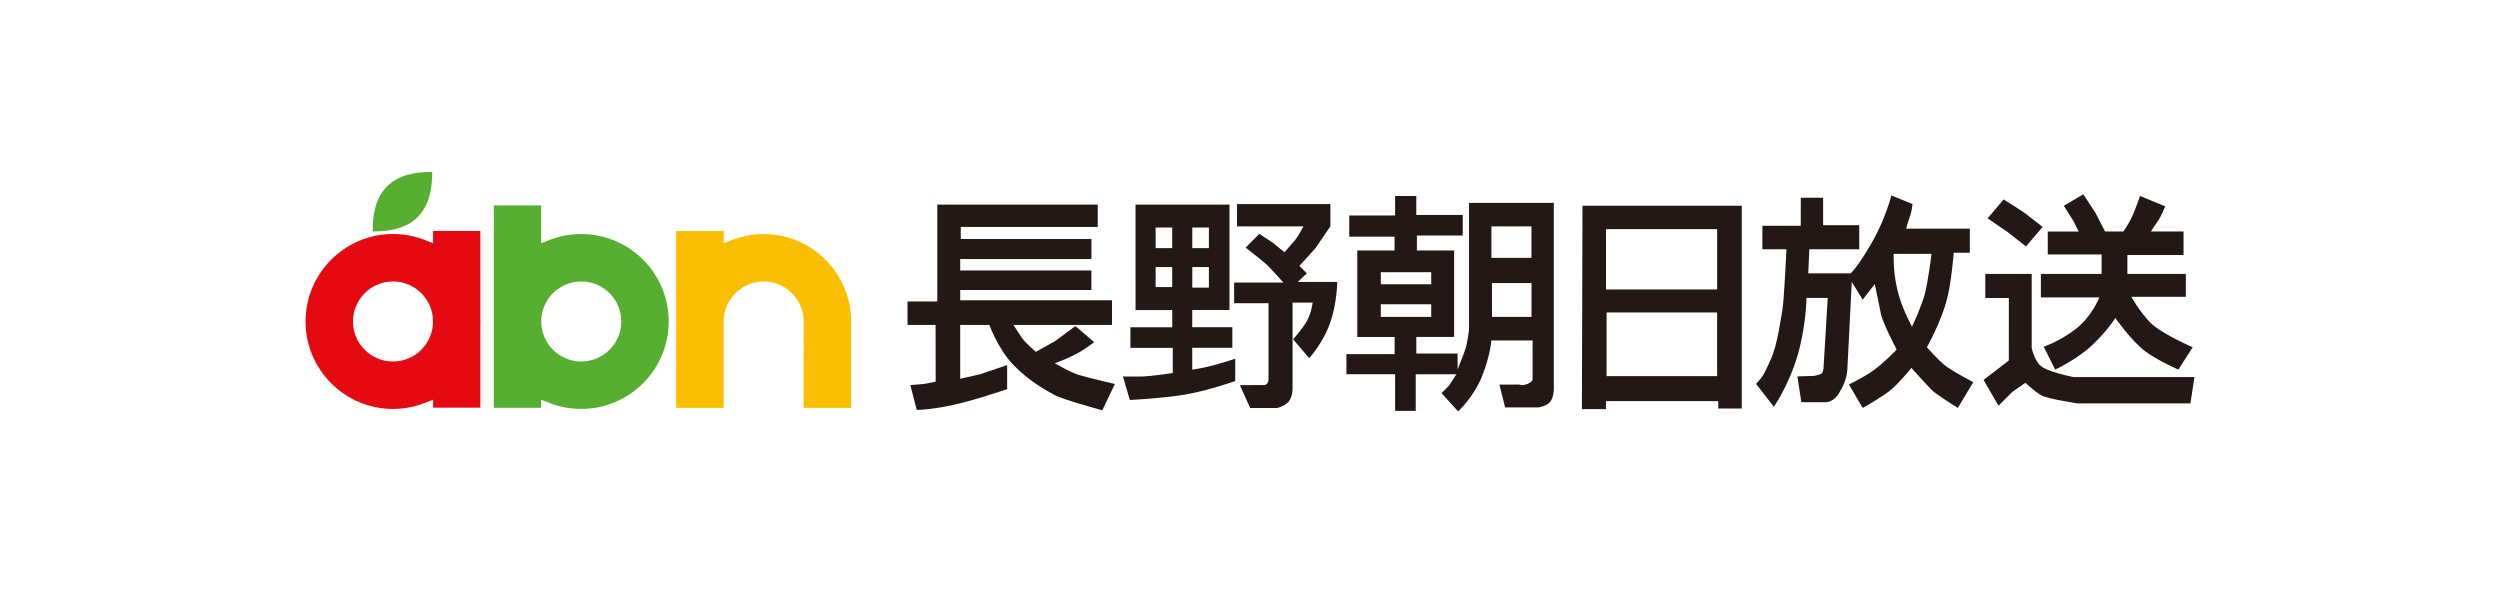 <?xml version="1.0" encoding="utf-8"?>
<!-- Generator: Adobe Illustrator 25.4.6, SVG Export Plug-In . SVG Version: 6.00 Build 0)  -->
<svg version="1.1" id="レイヤー_1" xmlns="http://www.w3.org/2000/svg" xmlns:xlink="http://www.w3.org/1999/xlink" x="0px"
	 y="0px" viewBox="0 0 180 44" style="enable-background:new 0 0 180 44;" xml:space="preserve">
<style type="text/css">
	.st0{display:none;}
	.st1{display:inline;}
	.st2{fill:#585959;}
	.st3{fill:#DD1F22;}
	.st4{fill:#231815;}
	.st5{fill:#57AF32;}
	.st6{fill:#F9BF00;}
	.st7{fill:#E50A11;}
</style>
<g class="st0">
	<g class="st1">
		<path class="st2" d="M1135.378,456.255c-2.192,4.458-7.146,13.04-10.493,18.101h-12.625c0.308-1.496,2.3-11.886,2.671-18.101
			H1135.378z M1065.064,544.559c5.111-2.898,15.156-8.826,30.111-22.623h0.261l-11.404,31.343h12.147l11.497-31.607h0.291
			c1.329,5.188,2.069,7.086,6.296,13.523l10.463-11.374c-2.42-2.025-5.506-4.663-10.169-14.416h18.306l4.288-11.638h-20.789
			l4.338-11.913h23.658l4.197-11.497h-12.391c3.953-5.539,4.582-6.668,11.22-18.101h5.834l4.167-11.484h-21.716l3.812-10.463h-12.13
			l-3.796,10.463h-23.611l-4.124,11.484h7.565c-0.107,6.976-2.487,16.866-2.607,18.101h-13.968l-4.167,11.497h25.927l-4.335,11.913
			h-25.435l-4.214,11.638h21.87c-12.194,11.374-23.567,17.824-34,23.534L1065.064,544.559z M1211.569,434.307
			c-9.523,3.936-25.572,9.831-47.781,9.6l-17.131,47.041c-10.229,28.21-20.461,40.926-36.082,53.983l9.245,8.348
			c14.925-13.917,26.807-27.44,39.694-62.843l1.205-3.424h13.456l-24.12,66.267h13.181l24.056-66.267h12.301l4.401-12.117h-38.817
			l7.009-19.243c13.703-0.525,28.919-4.043,42.271-9.476L1211.569,434.307z"/>
		<path class="st2" d="M1213.698,543.896c6.112-5.647,12.518-12.097,21.947-25.91l-0.171-0.218l-5.309,3.133l-4.442-9.72
			c6.323-3.397,21.295-11.668,32.437-23.798h-12.655l17.549-48.182c11.173-0.355,21.897-1.774,33.796-4.291l0.261,10.758
			c-9.412,2.022-22.466,2.791-25.137,3.039l-3.427,9.462h21.238l-3.458,9.519h-21.208l-3.3,8.967h52.533l3.24-8.967h-20.742
			l3.441-9.519h20.729l2.979-8.12h-24.063l3.966-10.848h36.547l-17.549,48.182h-51.559c-2.115,2.668-3.799,4.797-7.531,8.733h57.701
			c-7.223,20.605-12.947,33.535-17.964,43.523c-6.001,11.528-11.698,13.64-19.785,13.64h-18.828l1.961-12.374h18.101
			c4.786,0,5.911-1.265,8.164-5.449c1.543-2.808,6.591-13.164,11.976-28.086h-54.247c-2.514,2.035-5.677,4.442-12.036,8.488
			l8.103,2.266c-3.243,5.479-12.254,20.602-25.525,33.291L1213.698,543.896z M1262.191,516.968
			c-1.346,4.706-2.902,10.369-5.466,17.469c-1.62,4.569-3.411,9.014-4.706,12.13l-11.066,0.646
			c2.346-5.044,4.338-9.844,6.189-14.921c1.714-4.706,3.257-10.001,4.8-15.323H1262.191z M1239.534,436.051
			c6.095,3.799,11.591,8.458,14.908,11.484l-12.207,11.404c-4.432-5.586-9.185-9.492-14.262-12.656L1239.534,436.051z
			 M1220.907,470.189c7.468,4.586,11.511,8.348,14.968,12.163l-11.374,10.37c-4.458-5.168-7.625-7.98-14.259-12.284
			L1220.907,470.189z M1226.554,508.524c-16.388,26.268-24.97,36.655-32.347,44.139l-7.454-9.754
			c8.18-8.224,17.425-18.721,31.128-40.357L1226.554,508.524z M1278.595,514.729c-0.82,7.066-1.868,12.006-4.402,22.255
			l-11.481,1.898c2.453-7.083,4.06-12.579,5.958-22.657L1278.595,514.729z M1294.444,511.04c0.201,10.463-0.495,15.956-0.85,18.952
			l-10.634,3.304c1.329-7.963,1.884-11.501,1.991-19.738L1294.444,511.04z"/>
		<path class="st2" d="M1358.816,455.62l4.813-13.178h96.98l-4.753,13.178H1358.816z M1410.948,488.894
			c-16.87,35.59-48.336,56.808-83.23,62.163l4.89-13.425c28.692-5.355,51.084-24.046,62.769-48.738h-57.645l4.663-12.916h114.636
			l-4.726,12.916H1410.948z"/>
		<path class="st2" d="M1446.781,550.163h-4.137l39.942-109.76h14.383l-34.569,95.083c39.446-4.813,69.202-23.922,92.043-59.633
			h14.754C1544.873,516.534,1506.708,547.2,1446.781,550.163"/>
		<path class="st2" d="M1669.245,458.26l7.407-20.465h11.424l-7.424,20.465H1669.245z M1651.298,458.26l7.407-20.465h11.143
			l-7.424,20.465H1651.298z M1585.091,549.483c-20.679,0-28.658-7.253-21.161-27.979l29.726-81.657h14.537l-9.228,25.371h78.383
			l-4.753,13.181h-78.414l-14.861,40.835c-4.632,12.639-0.234,16.93,13.315,16.93h61.44l-4.847,13.318H1585.091z"/>
		<path class="st2" d="M1697.257,474.001l-0.124,0.355h14.122l0.154-0.355c2.888-8.488,8.134-16.08,14.493-20.833
			c5.001-3.675,10.386-5.556,16.113-5.556c13.951,0,16.358,11.019,12.823,20.632c-2.885,7.872-6.651,13.814-20.695,24.896
			l-60.235,47.824l-4.09,11.176h68.617l4.475-12.287h-47.563c1.496-1.141,39.938-31.684,39.938-31.684
			c21.669-16.541,29.201-25.448,33.89-38.348c6.791-18.737-3.334-33.475-22.64-33.475
			C1723.974,436.345,1705.993,450.112,1697.257,474.001"/>
		<polygon class="st2" points="1828.468,437.75 1796.784,437.75 1792.215,450.452 1809.238,450.452 1772.199,552.139 
			1786.799,552.139 		"/>
		<path class="st3" d="M1150.764,354.952h-110.918c0,0-34.921,32.916-73.216,69.005l-16.94-29.341h-64.663l39.724,68.801
			c-30.345,28.588-55.067,51.871-56.102,52.808c-7.652,6.949-22.73,18.399-33.271,14.711c-6.45-2.269-7.039-9.432-4.723-16.9
			c0.432-1.406,43.49-119.419,43.49-119.419h-58.431l-35.339,97.071c-5.155,13.395-19.383,35.65-37.98,35.65
			c-13.395,0-19.49-10.831-14.63-24.166v-0.077l39.536-108.478h-58.441c0,0-38.398,105.499-38.737,106.469
			c-10.309,29.107,10.125,54.816,45.648,54.816c30.683,0,52.828-10.972,67.843-28.642c5.68,18.844,23.182,29.987,45.387,29.987
			c26.315,0,48.46-14.507,64.664-25.927l50.348-34.539l32.621,56.5h64.664l-50.967-88.274L1150.764,354.952z"/>
	</g>
	<g class="st1">
		<path class="st4" d="M731.932,676.546h-10.556v20.098h-17.98v-20.098h-36.974v-16.044l34.331-56.685h20.622v58.358h10.556V676.546
			z M703.396,662.175v-40.23l-23.309,40.23H703.396z"/>
		<path class="st4" d="M808.359,615.153c4.794,8.369,7.185,20.269,7.185,35.687c0,15.418-2.391,27.294-7.185,35.618
			c-4.782,8.335-13.129,12.503-25.017,12.503c-11.9,0-20.246-4.168-25.04-12.503c-4.783-8.324-7.174-20.201-7.174-35.618
			c0-15.418,2.391-27.317,7.174-35.687c4.794-8.381,13.14-12.56,25.04-12.56C795.23,602.594,803.576,606.772,808.359,615.153
			 M772.513,675.481c1.765,5.693,5.374,8.54,10.829,8.54c5.454,0,9.03-2.847,10.726-8.54c1.697-5.693,2.54-13.903,2.54-24.641
			c0-11.25-0.843-19.586-2.54-24.994c-1.696-5.409-5.272-8.119-10.726-8.119c-5.454,0-9.064,2.71-10.829,8.119
			c-1.765,5.409-2.642,13.744-2.642,24.994C769.871,661.578,770.747,669.788,772.513,675.481"/>
		<path class="st4" d="M838.282,638.362h7.823v12.833h7.333v6.32h-7.333v30.016c0,1.605,0.535,2.687,1.628,3.222
			c0.592,0.319,1.594,0.478,3.006,0.478c0.364,0,0.774-0.011,1.195-0.034c0.433-0.011,0.934-0.068,1.503-0.148v6.149
			c-0.888,0.251-1.81,0.444-2.767,0.558c-0.956,0.114-1.993,0.171-3.12,0.171c-3.598,0-6.047-0.922-7.345-2.767
			c-1.275-1.845-1.924-4.247-1.924-7.196v-30.449h-6.229v-6.32h6.229V638.362z"/>
		<path class="st4" d="M868.295,633.891h7.732v23.537c1.833-2.323,3.473-3.951,4.931-4.896c2.494-1.628,5.602-2.448,9.326-2.448
			c6.673,0,11.193,2.334,13.573,7.003c1.287,2.551,1.924,6.081,1.924,10.601v29.515h-7.937v-28.991c0-3.382-0.433-5.853-1.298-7.436
			c-1.401-2.517-4.031-3.78-7.891-3.78c-3.211,0-6.126,1.104-8.723,3.313c-2.607,2.198-3.906,6.366-3.906,12.492v24.402h-7.732
			V633.891z"/>
		<path class="st4" d="M998.386,601.682h22.444l33.603,94.956h-21.521l-6.263-19.517h-34.969l-6.433,19.517h-20.759L998.386,601.682
			z M997.077,660.758h24.322l-11.991-37.36L997.077,660.758z"/>
		<path class="st4" d="M1132.341,630.45c4.6,3.792,6.889,10.1,6.889,18.902v47.29h-18.8V653.93c0-3.689-0.49-6.525-1.469-8.506
			c-1.799-3.598-5.204-5.409-10.237-5.409c-6.183,0-10.431,2.642-12.731,7.925c-1.184,2.79-1.788,6.354-1.788,10.692v38.01h-18.356
			v-70.087h17.775v10.237c2.357-3.609,4.578-6.206,6.673-7.789c3.769-2.835,8.54-4.259,14.302-4.259
			C1121.831,624.745,1127.741,626.647,1132.341,630.45"/>
		<path class="st4" d="M1223.62,630.45c4.6,3.792,6.889,10.1,6.889,18.902v47.29h-18.8V653.93c0-3.689-0.49-6.525-1.469-8.506
			c-1.799-3.598-5.204-5.409-10.237-5.409c-6.183,0-10.431,2.642-12.731,7.925c-1.184,2.79-1.788,6.354-1.788,10.692v38.01h-18.356
			v-70.087h17.775v10.237c2.357-3.609,4.578-6.206,6.673-7.789c3.769-2.835,8.54-4.259,14.302-4.259
			C1213.11,624.745,1219.019,626.647,1223.62,630.45"/>
		<path class="st4" d="M1277.157,618.041h-18.618v-16.944h18.618V618.041z M1258.528,626.421h18.618v70.223h-18.618V626.421z"/>
		<polygon class="st4" points="1348.876,626.425 1368.587,626.425 1343.228,696.648 1323.882,696.648 1298.694,626.425 
			1319.304,626.425 1333.936,678.213 		"/>
		<path class="st4" d="M1435.444,627.844c4.896,2.198,8.939,5.659,12.139,10.396c2.869,4.168,4.737,9.007,5.591,14.507
			c0.49,3.234,0.695,7.868,0.603,13.938h-51.139c0.285,7.049,2.733,11.979,7.345,14.814c2.801,1.765,6.172,2.642,10.112,2.642
			c4.19,0,7.583-1.071,10.203-3.211c1.423-1.161,2.687-2.778,3.781-4.839h18.743c-0.49,4.168-2.767,8.403-6.809,12.685
			c-6.286,6.844-15.088,10.248-26.418,10.248c-9.337,0-17.582-2.881-24.732-8.631c-7.14-5.762-10.715-15.133-10.715-28.114
			c0-12.173,3.222-21.499,9.667-27.989c6.457-6.49,14.826-9.736,25.12-9.736C1425.048,624.553,1430.548,625.657,1435.444,627.844
			 M1407.979,643.706c-2.597,2.676-4.225,6.297-4.897,10.875h31.633c-0.331-4.885-1.959-8.574-4.896-11.102
			c-2.915-2.528-6.548-3.792-10.886-3.792C1414.219,639.686,1410.575,641.03,1407.979,643.706"/>
		<path class="st4" d="M1512.758,624.778c0.239,0.023,0.763,0.057,1.583,0.091v18.822c-1.161-0.137-2.198-0.216-3.097-0.262
			c-0.899-0.045-1.628-0.068-2.198-0.068c-7.379,0-12.343,2.414-14.871,7.219c-1.423,2.699-2.129,6.878-2.129,12.491v33.569h-18.493
			v-70.212h17.525v12.23c2.835-4.68,5.306-7.88,7.413-9.599c3.427-2.869,7.891-4.316,13.391-4.316
			C1512.234,624.744,1512.519,624.756,1512.758,624.778"/>
		<path class="st4" d="M1550.022,674.224c0.387,3.268,1.229,5.58,2.528,6.958c2.278,2.448,6.513,3.678,12.685,3.678
			c3.621,0,6.502-0.547,8.642-1.617c2.13-1.07,3.2-2.687,3.2-4.828c0-2.061-0.865-3.632-2.585-4.703
			c-1.719-1.082-8.119-2.926-19.21-5.545c-7.971-1.97-13.596-4.441-16.864-7.413c-3.257-2.915-4.896-7.128-4.896-12.628
			c0-6.479,2.551-12.047,7.652-16.704c5.101-4.669,12.286-7.003,21.533-7.003c8.779,0,15.942,1.754,21.476,5.261
			c5.522,3.496,8.699,9.542,9.508,18.128h-18.356c-0.251-2.357-0.922-4.225-2.004-5.602c-2.016-2.494-5.466-3.735-10.328-3.735
			c-4.008,0-6.855,0.626-8.563,1.867c-1.697,1.241-2.551,2.71-2.551,4.384c0,2.107,0.9,3.632,2.71,4.577
			c1.811,0.979,8.199,2.676,19.176,5.079c7.31,1.719,12.787,4.316,16.443,7.8c3.609,3.518,5.408,7.925,5.408,13.209
			c0,6.957-2.585,12.628-7.777,17.035c-5.181,4.407-13.197,6.604-24.049,6.604c-11.057,0-19.221-2.323-24.493-6.991
			c-5.272-4.657-7.903-10.59-7.903-17.81H1550.022z"/>
		<path class="st4" d="M1647.653,653.935c3.416-0.433,5.865-0.968,7.333-1.617c2.642-1.116,3.963-2.858,3.963-5.215
			c0-2.881-1.013-4.862-3.04-5.956c-2.016-1.104-4.999-1.651-8.905-1.651c-4.407,0-7.515,1.082-9.349,3.222
			c-1.309,1.594-2.175,3.735-2.608,6.445h-17.718c0.387-6.138,2.118-11.182,5.181-15.133c4.873-6.194,13.243-9.28,25.097-9.28
			c7.72,0,14.587,1.526,20.576,4.566c6.001,3.051,8.996,8.813,8.996,17.274v32.213c0,2.221,0.046,4.931,0.125,8.108
			c0.125,2.403,0.501,4.042,1.093,4.896c0.604,0.866,1.514,1.571,2.71,2.13v2.71h-19.973c-0.558-1.423-0.945-2.756-1.162-3.997
			c-0.205-1.241-0.387-2.665-0.512-4.259c-2.551,2.756-5.489,5.09-8.814,7.026c-3.974,2.277-8.46,3.416-13.471,3.416
			c-6.4,0-11.683-1.81-15.851-5.443s-6.252-8.779-6.252-15.429c0-8.631,3.359-14.882,10.066-18.754
			c3.667-2.095,9.075-3.598,16.215-4.51L1647.653,653.935z M1658.881,662.497c-1.173,0.729-2.369,1.321-3.553,1.776
			c-1.196,0.444-2.847,0.866-4.942,1.253l-4.168,0.774c-3.928,0.683-6.741,1.526-8.449,2.517c-2.881,1.674-4.327,4.27-4.327,7.789
			c0,3.143,0.877,5.397,2.642,6.798c1.765,1.389,3.917,2.095,6.445,2.095c4.02,0,7.709-1.161,11.091-3.484
			c3.37-2.312,5.135-6.548,5.261-12.685V662.497z"/>
		<path class="st4" d="M1742.916,624.778c0.239,0.023,0.762,0.057,1.583,0.091v18.822c-1.161-0.137-2.198-0.216-3.098-0.262
			c-0.899-0.045-1.628-0.068-2.198-0.068c-7.379,0-12.343,2.414-14.871,7.219c-1.423,2.699-2.129,6.878-2.129,12.491v33.569h-18.492
			v-70.212h17.524v12.23c2.836-4.68,5.306-7.88,7.413-9.599c3.428-2.869,7.891-4.316,13.391-4.316
			C1742.391,624.744,1742.676,624.756,1742.916,624.778"/>
		<path class="st4" d="M1768.709,710.109l2.323,0.125c1.799,0.091,3.518,0.023,5.147-0.194c1.64-0.216,3.006-0.706,4.134-1.48
			c1.07-0.729,2.061-2.255,2.995-4.578c0.922-2.312,1.309-3.735,1.184-4.247l-25.792-73.309h20.417l15.327,51.788l14.496-51.788
			h19.529l-24.083,69.051c-4.646,13.323-8.336,21.578-11.035,24.778c-2.71,3.2-8.13,4.794-16.26,4.794c-1.628,0-2.938,0-3.928-0.023
			c-0.991-0.023-2.471-0.102-4.452-0.228V710.109z"/>
	</g>
</g>
<g>
	<g>
		<path class="st4" d="M67.486,14.732h11.551v1.608h-9.86v0.867h9.406v1.444h-9.448v0.825h9.445v1.402h-9.445v0.743h10.93v1.774
			h-7.094c0,0,0.393,0.624,0.619,0.952c0.226,0.328,0.99,0.987,0.99,0.987l1.403-0.784l1.445-1.071l1.356,1.155
			c0,0-0.726,0.564-1.398,0.906c-0.673,0.341-1.444,0.619-1.444,0.619s1.123,0.64,1.692,0.825c0.568,0.185,2.638,0.662,2.638,0.662
			l-0.905,1.896c0,0-2.87-0.78-3.466-1.114c-0.595-0.333-1.802-0.979-2.929-2.145c-1.127-1.166-1.735-2.885-1.735-2.885h-2.102
			v3.875l1.444-0.33l1.937-0.658v1.731c0,0-2.851,0.99-4.577,1.279c-1.726,0.289-1.939,0.206-1.939,0.206l-0.454-1.774l0.99-0.082
			l0.833-0.165l-0.008-4.083h-2.021v-1.692h2.145V14.732z"/>
		<g>
			<path class="st4" d="M81.758,14.73l6.764,0.001v7.59h-2.68v1.236h2.887v1.486h-2.887v1.566c0,0,0.465-0.044,1.281-0.246
				c0.817-0.202,1.813-0.536,1.813-0.536v1.609c0,0-2.04,0.72-3.711,0.99c-1.671,0.27-3.878,0.371-3.878,0.371l-0.495-1.691
				c0,0,0.953,0.017,1.485-0.001c0.533-0.018,2.102-0.245,2.102-0.245v-1.813h-3.051v-1.486h3.013v-1.237h-2.642L81.758,14.73z
				 M83.204,17.866l1.197-0.003l-0.002-1.481h-1.194V17.866z M85.845,17.866l1.196-0.001v-1.482h-1.195L85.845,17.866z
				 M83.205,20.671h1.193V19.23h-1.193V20.671z M85.844,20.709h1.196v-1.48l-1.194,0.001L85.844,20.709z"/>
			<path class="st4" d="M89.064,14.691h6.721v1.607l-1.071,1.568l-1.155,1.279l0.535,0.537L93.436,20.3h2.846
				c0,0-0.013,1.569-0.536,3.012c-0.523,1.443-1.485,2.475-1.485,2.475l-1.155-1.358c0,0,0.676-0.757,0.993-1.318
				c0.317-0.561,0.413-1.324,0.413-1.324h-1.447v6.228c0,0,0,0.569-0.289,0.907c-0.289,0.338-0.825,0.454-0.825,0.454h-1.939
				l-0.741-1.648l1.61-0.001c0,0,0.223,0.03,0.331-0.084c0.108-0.113,0.122-0.289,0.122-0.289v-5.525h-2.477v-1.484h3.55
				c0,0-0.95-1.06-1.239-1.323c-0.289-0.263-1.485-1.197-1.485-1.197l0.989-0.989l0.948,0.626l0.868,0.7c0,0,0.494-0.564,0.75-0.868
				c0.256-0.304,0.608-0.994,0.608-0.994h-4.783L89.064,14.691z"/>
		</g>
		<path class="st4" d="M100.449,14.112h1.524v1.362h3.344v1.485h-3.3v1.075h2.681v6.227h-2.723v1.196h2.97v1.151
			c0,0,0.458-1.145,0.578-1.519c0.12-0.374,0.247-1.323,0.247-1.323v-9.157h6.105v13.447c0,0-0.016,0.61-0.288,0.907
			c-0.271,0.297-0.825,0.371-0.825,0.371h-2.393l-0.41-1.641l1.441-0.005c0,0,0.198,0.112,0.574-0.043
			c0.375-0.155,0.372-0.331,0.372-0.331v-2.802h-2.968c0,0-0.066,1.042-0.66,2.553c-0.594,1.511-1.733,2.558-1.733,2.558
			l-1.194-1.317l0.536-0.536l0.533-0.824h-2.928v2.636h-1.485v-2.638h-3.507v-1.446h3.473v-1.234h-2.689v-6.231h2.685V17.04h-3.262
			v-1.525h3.298L100.449,14.112z M99.418,19.722v0.743h3.63v-0.866h-3.63V19.722z M99.417,22.816h3.631v-0.908h-3.63L99.417,22.816z
			 M107.38,18.567h2.885v-2.265h-2.883L107.38,18.567z M107.424,22.816h2.843v-2.433h-2.845L107.424,22.816z"/>
		<path class="st4" d="M113.939,14.813h11.469v14.604h-1.692v-0.536h-8.086v0.577h-1.733L113.939,14.813z M115.632,20.842h8.002
			v-4.344h-8L115.632,20.842z M115.674,27.081h7.959v-4.584h-7.958L115.674,27.081z"/>
		<path class="st4" d="M129.657,14.235h1.607v1.98h2.601v1.733h-3.591l-0.041,0.866l-0.039,0.865h3.053c0,0,0.437-0.34,1.484-2.139
			c1.048-1.799,1.445-3.471,1.445-3.471l1.526,0.622c0,0-0.055,0.561-0.204,0.946c-0.15,0.385-0.251,0.825-0.251,0.825h4.581v1.733
			h-1.155c0,0-0.2,2.338-0.495,3.342c-0.376,1.567-1.443,3.465-1.443,3.465s0.806,0.917,1.319,1.32
			c0.513,0.403,2.02,1.195,2.02,1.195l-1.114,1.855c0,0-1.503-0.949-1.813-1.236c-0.31-0.286-1.525-1.647-1.525-1.647
			s-0.809,0.997-1.407,1.521c-0.598,0.524-2.1,1.361-2.1,1.361l-0.993-1.689c0,0,0.965-0.454,1.73-0.988
			c0.765-0.534,1.704-1.524,1.704-1.524s-1.018-1.969-1.119-2.522c-0.102-0.552-0.454-2.192-0.454-2.192l-0.871,1.119l-0.784-1.279
			l-0.322,6.353c0,0-0.036,0.766-0.503,1.485c-0.467,0.961-1.196,0.825-1.196,0.825h-1.609l-0.287-1.856l1.198-0.039
			c0,0,0.371-0.065,0.536-0.163c0.166-0.098,0.166-0.705,0.166-0.705l0.286-4.744h-1.529c0,0-0.028,2.083-0.66,4.199
			c-0.632,2.117-1.691,3.639-1.691,3.639l-1.279-1.65c0.608-0.676,0.612-0.791,1.073-1.8c0.461-1.009,0.696-2.85,0.82-3.518
			c0.123-0.669,0.294-4.377,0.294-4.377h-1.734V16.26h2.763L129.657,14.235z M136.344,18.279c0,0-0.058,1.164,0.252,2.532
			c0.309,1.368,1.069,2.709,1.069,2.709s0.641-1.34,0.907-2.306c0.265-0.967,0.495-2.936,0.495-2.936L136.344,18.279z"/>
		<polygon class="st4" points="144.262,14.359 145.747,15.308 147.068,16.339 145.871,17.742 144.551,16.711 143.107,15.72 		"/>
		<path class="st4" d="M147.441,16.671h2.226l-0.371-0.745l-0.702-1.11l1.403-0.827l0.866,1.318l0.701,1.36h1.32
			c0,0,0.441-0.623,0.7-1.238c0.259-0.614,0.496-1.319,0.496-1.319l1.813,0.744c0,0-0.265,0.693-0.534,1.071
			c-0.269,0.378-0.495,0.742-0.495,0.742h2.351v1.693h-4.043v1.361h4.208v1.65h-3.919c0,0,0.536,0.99,1.32,1.815
			c0.784,0.825,3.094,1.815,3.094,1.815l-1.031,1.609c0,0-1.444-0.618-2.393-1.32c-0.949-0.702-2.148-2.391-2.148-2.391
			s-0.493,0.823-1.607,1.896c-1.114,1.073-2.723,1.815-2.723,1.815l-0.825-1.65c0,0,1.135-0.366,2.305-1.272
			c1.17-0.906,1.699-2.274,1.699-2.274h-4.208v-1.689h4.372V18.32h-3.877V16.671z"/>
		<path class="st4" d="M142.944,19.724h3.338v5.32c0,0,0.113,0.671,0.538,1.196c0.425,0.525,2.475,0.908,2.475,0.908H158
			l-0.289,1.898h-8.127c0,0-2.136-0.323-2.599-0.577c-0.463-0.254-1.155-0.908-1.155-0.908l-0.949,0.66l-0.99,0.99l-1.073-1.857
			l1.817-1.397l0.002-4.503h-1.694V19.724z"/>
	</g>
	<g>
		<path class="st5" d="M39.549,17.286l-0.586,0.231c0,0,0-2.721,0-2.726c-0.616,0-2.793,0-3.409,0c0,0.777,0,13.796,0,14.573
			c0.616,0,2.793,0,3.409,0c0-0.074,0-0.586,0-0.586l0.585,0.229c0.737,0.289,1.511,0.436,2.302,0.436
			c3.472,0,6.296-2.825,6.296-6.297c0-3.472-2.824-6.296-6.296-6.296C41.058,16.85,40.284,16.997,39.549,17.286 M38.969,23.146
			c0-1.589,1.293-2.882,2.882-2.882c1.589,0,2.882,1.293,2.882,2.882c0,1.589-1.293,2.882-2.882,2.882
			C40.262,26.029,38.969,24.735,38.969,23.146z"/>
		<path class="st6" d="M48.686,16.635c0,0.778,0,11.954,0,12.732c0.617,0,2.799,0,3.417,0c0-0.752,0-6.225,0-6.225
			c0.004-1.586,1.296-2.875,2.881-2.875c1.589,0,2.882,1.293,2.882,2.881c0,0-0.009,5.467-0.01,6.219c0.617,0,2.807,0,3.424,0
			c0-0.752,0.001-6.219,0.001-6.219c0-3.471-2.824-6.296-6.296-6.296c-0.79,0-1.562,0.147-2.296,0.435l-0.585,0.229
			c0,0,0-0.875,0-0.881C51.486,16.635,49.304,16.635,48.686,16.635z"/>
		<path class="st5" d="M31.119,12.376c0,0.954-0.117,2.324-1.041,3.247c-0.936,0.936-2.286,1.041-3.247,1.041
			c0-0.961,0.104-2.312,1.04-3.247C28.795,12.493,30.166,12.376,31.119,12.376z"/>
		<path class="st7" d="M34.587,16.625c0,0.749,0.001,6.3,0.001,6.3l0.005,0.221c0,0-0.005,0.221-0.006,0.236c0,0,0,5.225,0,5.972
			c-0.616,0-2.787,0-3.404,0c0-0.089,0-0.577,0-0.577l-0.586,0.23c-0.735,0.289-1.51,0.436-2.301,0.436
			c-3.472,0-6.296-2.825-6.296-6.297c0-3.472,2.824-6.296,6.296-6.296c0.791,0,1.566,0.146,2.301,0.435l0.586,0.231
			c0,0,0-0.883,0-0.891C31.8,16.625,33.971,16.625,34.587,16.625z M28.296,26.029c1.589,0,2.882-1.293,2.882-2.882
			c0-1.589-1.293-2.882-2.882-2.882c-1.589,0-2.882,1.293-2.882,2.882C25.414,24.735,26.708,26.029,28.296,26.029z"/>
	</g>
</g>
<g>
</g>
<g>
</g>
<g>
</g>
<g>
</g>
<g>
</g>
<g>
</g>
<g>
</g>
<g>
</g>
<g>
</g>
<g>
</g>
<g>
</g>
<g>
</g>
<g>
</g>
<g>
</g>
<g>
</g>
</svg>
